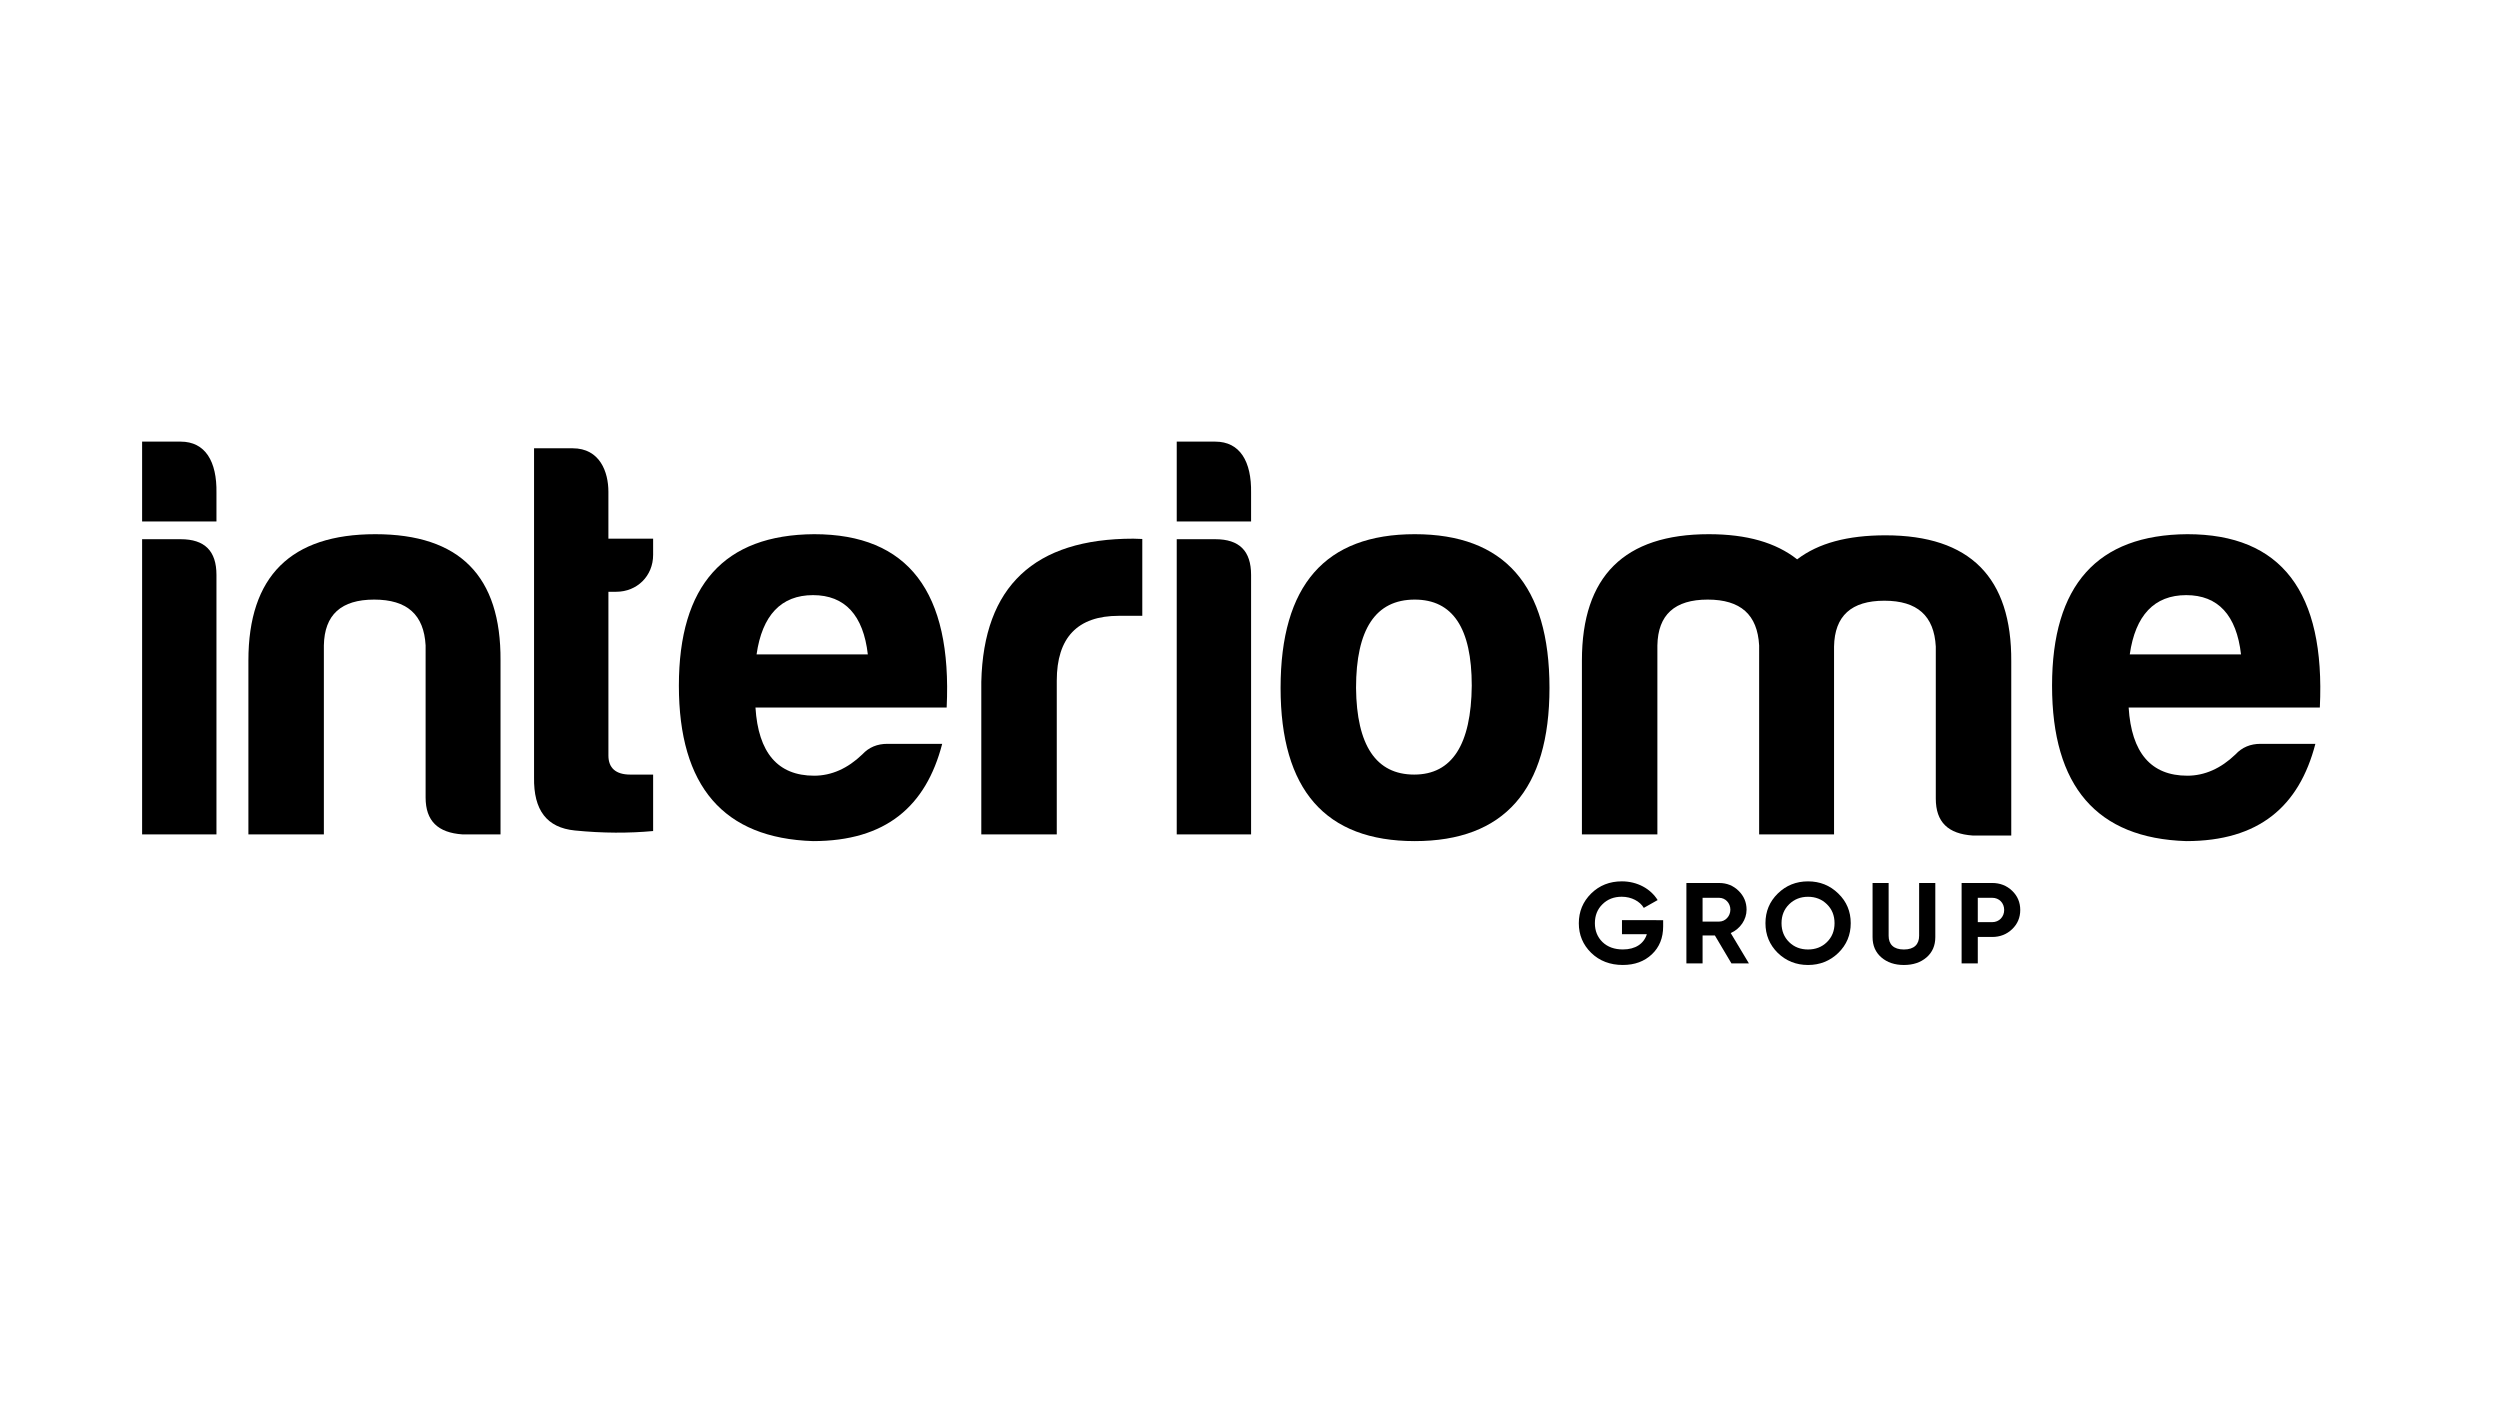 <?xml version="1.0" encoding="utf-8"?>
<!-- Generator: Adobe Illustrator 26.0.1, SVG Export Plug-In . SVG Version: 6.00 Build 0)  -->
<svg version="1.1" id="Layer_1" xmlns="http://www.w3.org/2000/svg" xmlns:xlink="http://www.w3.org/1999/xlink" x="0px" y="0px"
	 viewBox="0 0 1920 1080" style="enable-background:new 0 0 1920 1080;" xml:space="preserve">
<style type="text/css">
	.st0{fill:#17172D;}
	.st1{fill:#C6B6AC;}
	.st2{fill:#FFFFFF;}
</style>
<g>
	<path d="M933.35,339.17c18.89,0,27.91,15.17,27.48,39.37v21.95h-57.1v-61.32H933.35z M933.35,414.11c18.46,0,27.48,9,27.48,27.43
		v199.29h-57.1V414.11H933.35z"/>
	<path d="M138.76,339.17c18.89,0,27.91,15.17,27.48,39.37v21.95h-57.1v-61.32H138.76z M138.76,414.11c18.46,0,27.48,9,27.48,27.43
		v199.29h-57.1V414.11H138.76z"/>
	<path d="M355.21,640.82c-18.89-1.29-28.34-10.3-28.34-28.34V495.7c-1.29-23.61-14.17-35.21-39.5-35.21s-38.21,11.59-38.64,35.21
		v145.12h-57.96V507.29c0-64.83,32.63-97.03,97.46-97.03s96.6,32.2,96.17,97.03v133.53H355.21z"/>
	<path d="M473.27,454.48h-6.01v125.8c0,9.45,5.58,14.6,16.74,14.6h17.6v43.36c-18.46,1.72-38.64,1.72-60.11-0.43
		c-21.47-2.15-31.77-15.46-31.34-40.79V344.28h29.62c21.05,0,27.48,18.32,27.48,33.35v36.06h34.35v12.45
		C501.61,442.46,489.16,454.48,473.27,454.48z"/>
	<path d="M624.42,645.97c-68.7-2.15-103.04-42.08-103.04-119.36c0-77.28,34.78-115.92,103.9-116.35
		c72.13,0,106.05,44.22,101.76,133.1H580.2c2.15,34.78,17.17,52.38,45.08,52.38c13.31,0,25.76-5.58,36.92-16.31
		c5.15-5.58,11.59-8.16,19.32-8.16h42.08C711.15,619.35,680.23,645.97,624.42,645.97z M581.05,502.57h85.44
		c-3.44-30.06-17.6-45.51-42.08-45.51C599.95,457.06,585.35,472.51,581.05,502.57z"/>
	<path d="M753.64,523.61c1.72-73.42,40.79-109.91,116.78-109.91l6.86,0.24v59.01h-18.02c-31.77,0-47.66,16.75-47.66,49.81v118.07
		h-57.96V523.61z"/>
	<path d="M1190,528.33c0,78.14-34.78,117.64-103.47,117.64c-68.69,0-103.04-39.5-103.04-117.64c0-79,34.35-118.07,103.04-118.07
		C1155.22,410.26,1190,449.33,1190,528.33z M1041.44,528.33c0.43,44.22,15.46,66.55,44.65,66.55c29.19,0,43.79-23.19,44.22-68.27
		c0-44.22-14.6-66.12-43.79-66.12C1056.47,460.49,1041.44,483.25,1041.44,528.33z"/>
	<path d="M1272.87,495.7v145.12h-57.96V507.29c0-64.83,32.63-97.03,97.46-97.03c29.19,0,51.52,6.44,67.84,19.32
		c16.31-12.45,38.64-18.46,67.84-18.46c64.83,0,97.03,32.2,96.6,97.03v133.53h-29.62c-18.89-1.29-28.34-10.3-28.34-28.34V496.56
		c-1.29-23.62-14.17-35.21-39.5-35.21c-25.33,0-38.21,11.59-38.64,35.21v144.26h-57.53V495.7c-1.29-23.61-14.17-35.21-39.5-35.21
		S1273.3,472.09,1272.87,495.7z"/>
	<path d="M1679.02,645.97c-68.69-2.15-103.04-42.08-103.04-119.36c0-77.28,34.78-115.92,103.9-116.35
		c72.13,0,106.05,44.22,101.76,133.1H1634.8c2.15,34.78,17.18,52.38,45.08,52.38c13.31,0,25.76-5.58,36.93-16.31
		c5.15-5.58,11.59-8.16,19.32-8.16h42.08C1765.75,619.35,1734.84,645.97,1679.02,645.97z M1635.66,502.57h85.44
		c-3.44-30.06-17.6-45.51-42.08-45.51C1654.55,457.06,1639.95,472.51,1635.66,502.57z"/>
	<g>
		<path d="M1277.3,706.71v4.76c0,8.82-2.88,15.97-8.65,21.43c-5.77,5.47-13.24,8.2-22.34,8.2c-9.73,0-17.84-3.09-24.23-9.26
			c-6.4-6.26-9.55-13.85-9.55-22.76c0-9,3.15-16.58,9.46-22.85c6.39-6.26,14.23-9.35,23.6-9.35c11.8,0,22.07,5.65,27.48,14.38
			l-10.63,6c-2.97-5.03-9.46-8.56-16.94-8.56c-6.04,0-10.99,1.94-14.86,5.82c-3.87,3.79-5.77,8.64-5.77,14.55
			c0,5.82,1.98,10.67,5.86,14.46c3.96,3.79,9.19,5.65,15.67,5.65c9.64,0,16.12-4.41,18.38-11.73h-19.1v-10.76H1277.3z"/>
		<path d="M1329.74,739.88l-12.7-21.43h-9.46v21.43h-12.43v-61.74h25.22c5.85,0,10.81,2.03,14.86,6c4.06,3.97,6.13,8.82,6.13,14.47
			c0,7.67-4.87,14.73-12.16,17.99l13.96,23.29H1329.74z M1307.58,689.51v18.26h12.79c4.68,0,8.56-4.14,8.56-9.17
			s-3.87-9.08-8.56-9.08H1307.58z"/>
		<path d="M1388.57,741.11c-9.1,0-16.84-3.09-23.24-9.26c-6.31-6.26-9.46-13.85-9.46-22.85c0-9,3.15-16.58,9.46-22.76
			c6.39-6.26,14.14-9.35,23.24-9.35s16.84,3.09,23.24,9.35c6.39,6.17,9.55,13.76,9.55,22.76c0,9-3.15,16.58-9.55,22.85
			C1405.41,738.02,1397.67,741.11,1388.57,741.11z M1388.57,729.2c5.77,0,10.63-1.85,14.5-5.65c3.87-3.79,5.86-8.64,5.86-14.55
			c0-5.91-1.98-10.76-5.86-14.55c-3.87-3.79-8.74-5.73-14.5-5.73s-10.63,1.94-14.5,5.73c-3.87,3.79-5.86,8.64-5.86,14.55
			c0,5.91,1.98,10.76,5.86,14.55C1377.94,727.35,1382.8,729.2,1388.57,729.2z"/>
		<path d="M1444.89,735.29c-4.5-3.88-6.76-9.08-6.76-15.61v-41.54h12.34v40.57c0,6.44,3.69,10.5,11.71,10.5
			c8.02,0,11.71-4.06,11.71-10.5v-40.57h12.43v41.54c0,6.53-2.25,11.73-6.76,15.61c-4.5,3.88-10.27,5.82-17.38,5.82
			C1455.16,741.11,1449.39,739.17,1444.89,735.29z"/>
		<path d="M1530.02,678.13c6.03,0,11.17,2.03,15.31,6c4.14,3.97,6.22,8.91,6.22,14.73c0,5.82-2.07,10.76-6.22,14.73
			c-4.14,3.97-9.28,6-15.31,6h-11.08v20.29h-12.43v-61.74H1530.02z M1530.02,708.21c5.31,0,9.19-4.06,9.19-9.35
			c0-5.38-3.87-9.35-9.19-9.35h-11.08v18.7H1530.02z"/>
	</g>
</g>
</svg>
